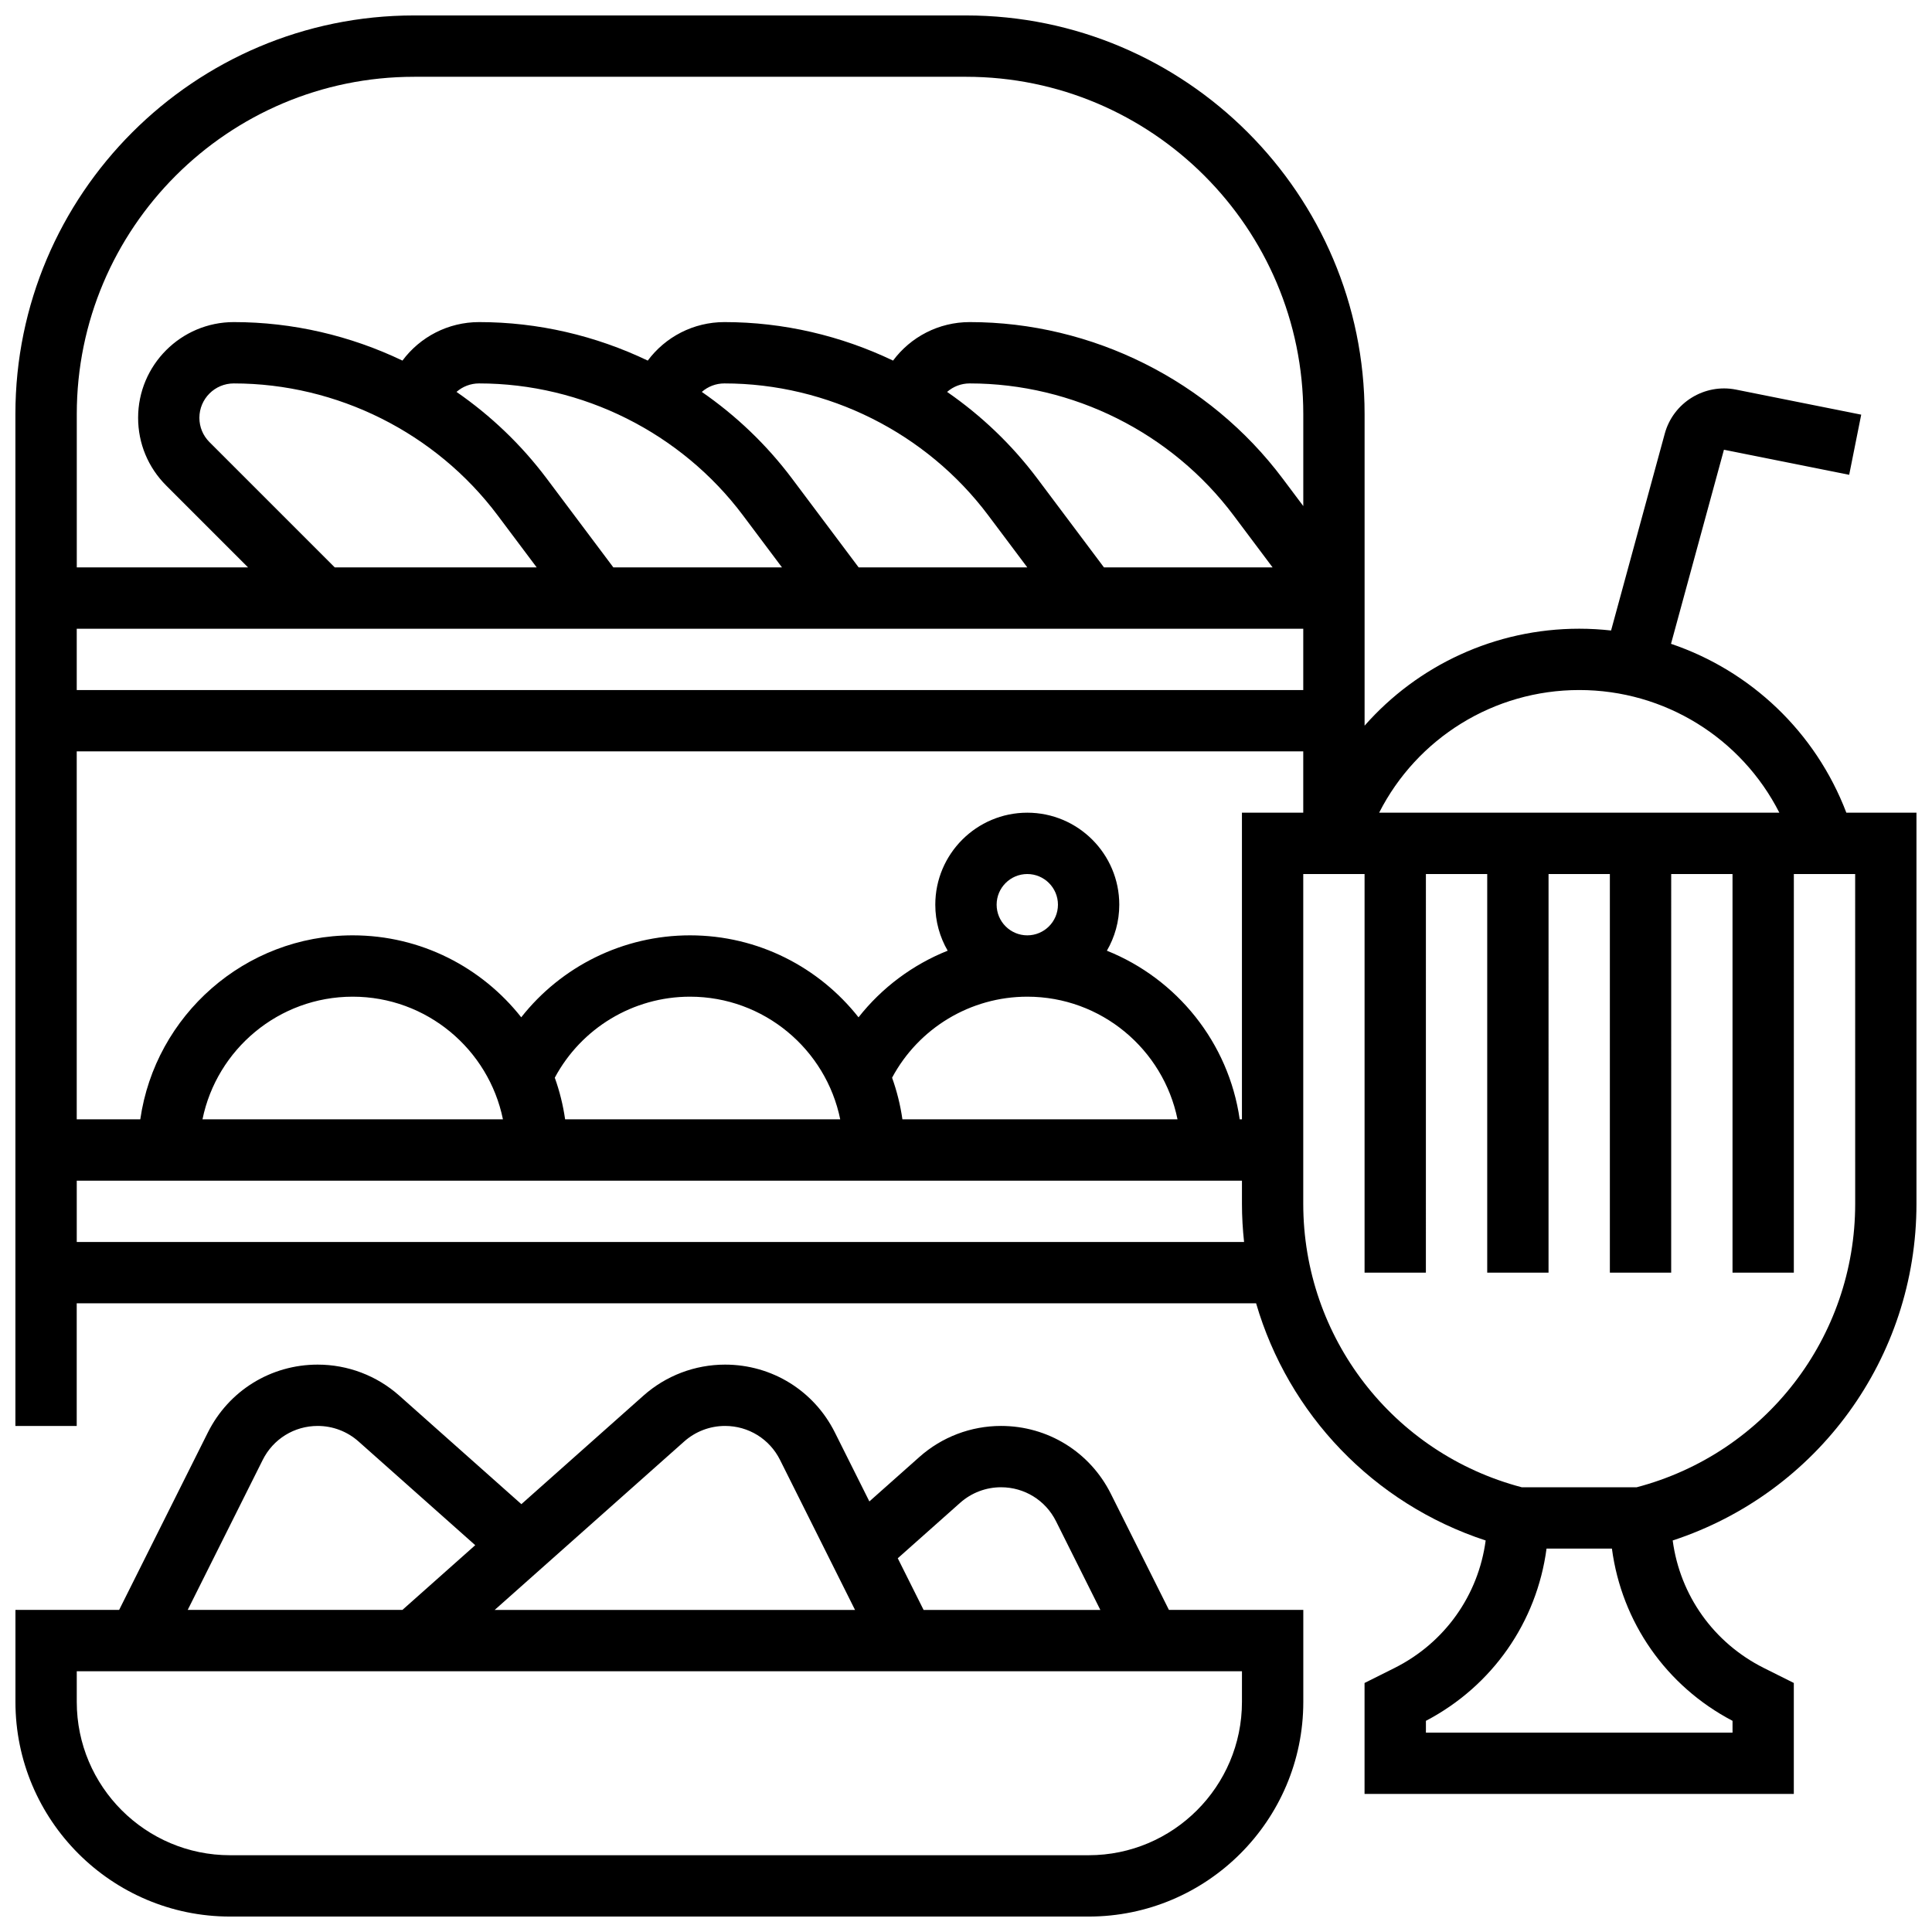<?xml version="1.0" encoding="UTF-8"?>
<!-- Uploaded to: ICON Repo, www.iconrepo.com, Generator: ICON Repo Mixer Tools -->
<svg width="800px" height="800px" version="1.1" viewBox="144 144 512 512" xmlns="http://www.w3.org/2000/svg">
 <defs>
  <clipPath id="b">
   <path d="m148.09 505h341.91v146.9h-341.91z"/>
  </clipPath>
  <clipPath id="a">
   <path d="m148.09 148.09h503.81v471.91h-503.81z"/>
  </clipPath>
 </defs>
 <g>
  <g clip-path="url(#b)">
   <path d="m438.39 539.88c-5.551-11.098-16.703-17.992-29.109-17.992-7.981 0-15.66 2.918-21.625 8.219l-13.266 11.789-9.137-18.27c-5.547-11.094-16.699-17.988-29.109-17.988-7.981 0-15.66 2.918-21.625 8.219l-32.352 28.762-32.355-28.762c-5.965-5.301-13.641-8.219-21.621-8.219-12.406 0-23.562 6.894-29.109 17.992l-23.512 47.016h-27.48v24.379c0 31.363 25.516 56.883 56.883 56.883h227.53c31.363 0 56.883-25.516 56.883-56.883v-24.379h-35.609zm-39.938 2.375c2.984-2.652 6.832-4.117 10.828-4.117 6.211 0 11.797 3.453 14.574 9.008l11.746 23.5h-46.84l-6.844-13.691zm-73.133-16.25c2.984-2.652 6.832-4.117 10.824-4.117 6.211 0 11.797 3.453 14.574 9.008l19.875 39.75h-95.496zm-111.7 4.891c2.777-5.555 8.363-9.008 14.574-9.008 3.996 0 7.84 1.461 10.824 4.117l30.922 27.484-19.301 17.156h-56.895zm259.51 64.129c0 22.402-18.227 40.629-40.629 40.629h-227.53c-22.402 0-40.629-18.227-40.629-40.629v-8.125h308.79z"/>
  </g>
  <g clip-path="url(#a)">
   <path d="m633.3 359.37c-8.18-21.457-25.418-37.633-46.465-44.754l14.027-51.43 33.191 6.641 3.188-15.938-33.191-6.641c-8.344-1.664-16.629 3.453-18.867 11.66l-14.23 52.18c-2.781-0.305-5.594-0.473-8.438-0.473-22.285 0-42.805 9.695-56.883 25.695v-82.578c0-58.25-47.391-105.64-105.64-105.64h-146.27c-58.25 0-105.64 47.387-105.64 105.64v268.16h16.25v-32.504h312.55c8.543 29.309 31.027 53.082 60.836 62.855-1.93 14.5-10.82 27.121-24.176 33.801l-7.922 3.961v29.398h113.76v-29.402l-7.922-3.961c-13.355-6.68-22.246-19.301-24.176-33.801 38.355-12.574 64.602-48.336 64.602-89.23v-103.64zm-70.785-32.504c22.66 0 42.996 12.758 53.031 32.504h-106.06c10.035-19.742 30.371-32.504 53.031-32.504zm-285.23 113.77h-79.625c3.777-18.523 20.191-32.504 39.812-32.504 19.621 0 36.035 13.98 39.812 32.504zm16.477 0c-0.547-3.812-1.473-7.504-2.738-11.031 7.031-13.141 20.762-21.473 35.832-21.473 19.621 0 36.039 13.98 39.812 32.504zm89.387 0c-0.547-3.812-1.473-7.504-2.738-11.031 7.031-13.141 20.762-21.473 35.832-21.473 19.621 0 36.039 13.98 39.812 32.504zm24.969-56.883c0-4.481 3.644-8.125 8.125-8.125s8.125 3.644 8.125 8.125c0 4.481-3.644 8.125-8.125 8.125s-8.125-3.644-8.125-8.125zm65.008-24.379v81.258h-0.59c-2.926-20.355-16.668-37.254-35.199-44.684 2.082-3.586 3.285-7.754 3.285-12.195 0-13.441-10.934-24.379-24.379-24.379-13.441 0-24.379 10.934-24.379 24.379 0 4.438 1.199 8.602 3.281 12.191-9.25 3.695-17.418 9.77-23.625 17.656-10.426-13.215-26.562-21.723-44.664-21.723-17.707 0-34.094 8.211-44.723 21.719-10.422-13.211-26.562-21.719-44.66-21.719-28.605 0-52.336 21.227-56.293 48.754l-16.844 0.004v-97.512h325.04v16.25zm-36.566-65.008-17.656-23.539c-6.731-8.973-14.84-16.695-23.91-22.965 1.613-1.414 3.715-2.25 5.984-2.25 27.367 0 53.512 13.07 69.93 34.965l10.344 13.789zm-30.66-13.789 10.344 13.789h-44.691l-17.656-23.539c-6.731-8.973-14.84-16.695-23.91-22.965 1.613-1.414 3.715-2.25 5.984-2.25 27.367 0 53.512 13.07 69.93 34.965zm-65.004 0 10.34 13.789h-44.691l-17.656-23.539c-6.731-8.973-14.84-16.695-23.91-22.965 1.613-1.414 3.715-2.25 5.984-2.25 27.367 0 53.512 13.07 69.934 34.965zm-65.008 0 10.34 13.789h-53.516l-33.199-33.199c-1.723-1.719-2.672-4.008-2.672-6.441 0-5.027 4.09-9.113 9.113-9.113 27.367 0 53.512 13.07 69.934 34.965zm213.49 30.043v16.25h-325.04v-16.25zm-235.65-146.27h146.27c49.285 0 89.387 40.098 89.387 89.387v24.379l-5.465-7.289c-19.473-25.965-50.477-41.469-82.934-41.469-8.219 0-15.648 3.93-20.316 10.203-13.816-6.609-29.082-10.203-44.691-10.203-8.219 0-15.648 3.93-20.316 10.203-13.816-6.609-29.082-10.203-44.691-10.203-8.219 0-15.648 3.93-20.316 10.203-13.816-6.609-29.082-10.203-44.691-10.203-13.984 0-25.363 11.379-25.363 25.367 0 6.773 2.641 13.145 7.43 17.934l21.707 21.707h-45.391v-40.629c0-49.285 40.102-89.387 89.387-89.387zm-89.387 308.79v-16.25h308.79v6.125c0 3.418 0.203 6.793 0.562 10.129zm438.8 126.9v3.117h-81.258v-3.117c17.656-9.254 29.387-26.215 31.965-45.641h17.328c2.574 19.426 14.309 36.387 31.965 45.641zm32.504-137.03c0 35.395-23.762 66.148-57.906 75.133h-30.453c-34.148-8.98-57.91-39.738-57.91-75.133v-87.383h16.25v105.64h16.25l0.004-105.64h16.25v105.64h16.25l0.004-105.64h16.25v105.64h16.25l0.004-105.64h16.25v105.64h16.25l0.004-105.64h16.25z"/>
  </g>
 </g>
</svg>